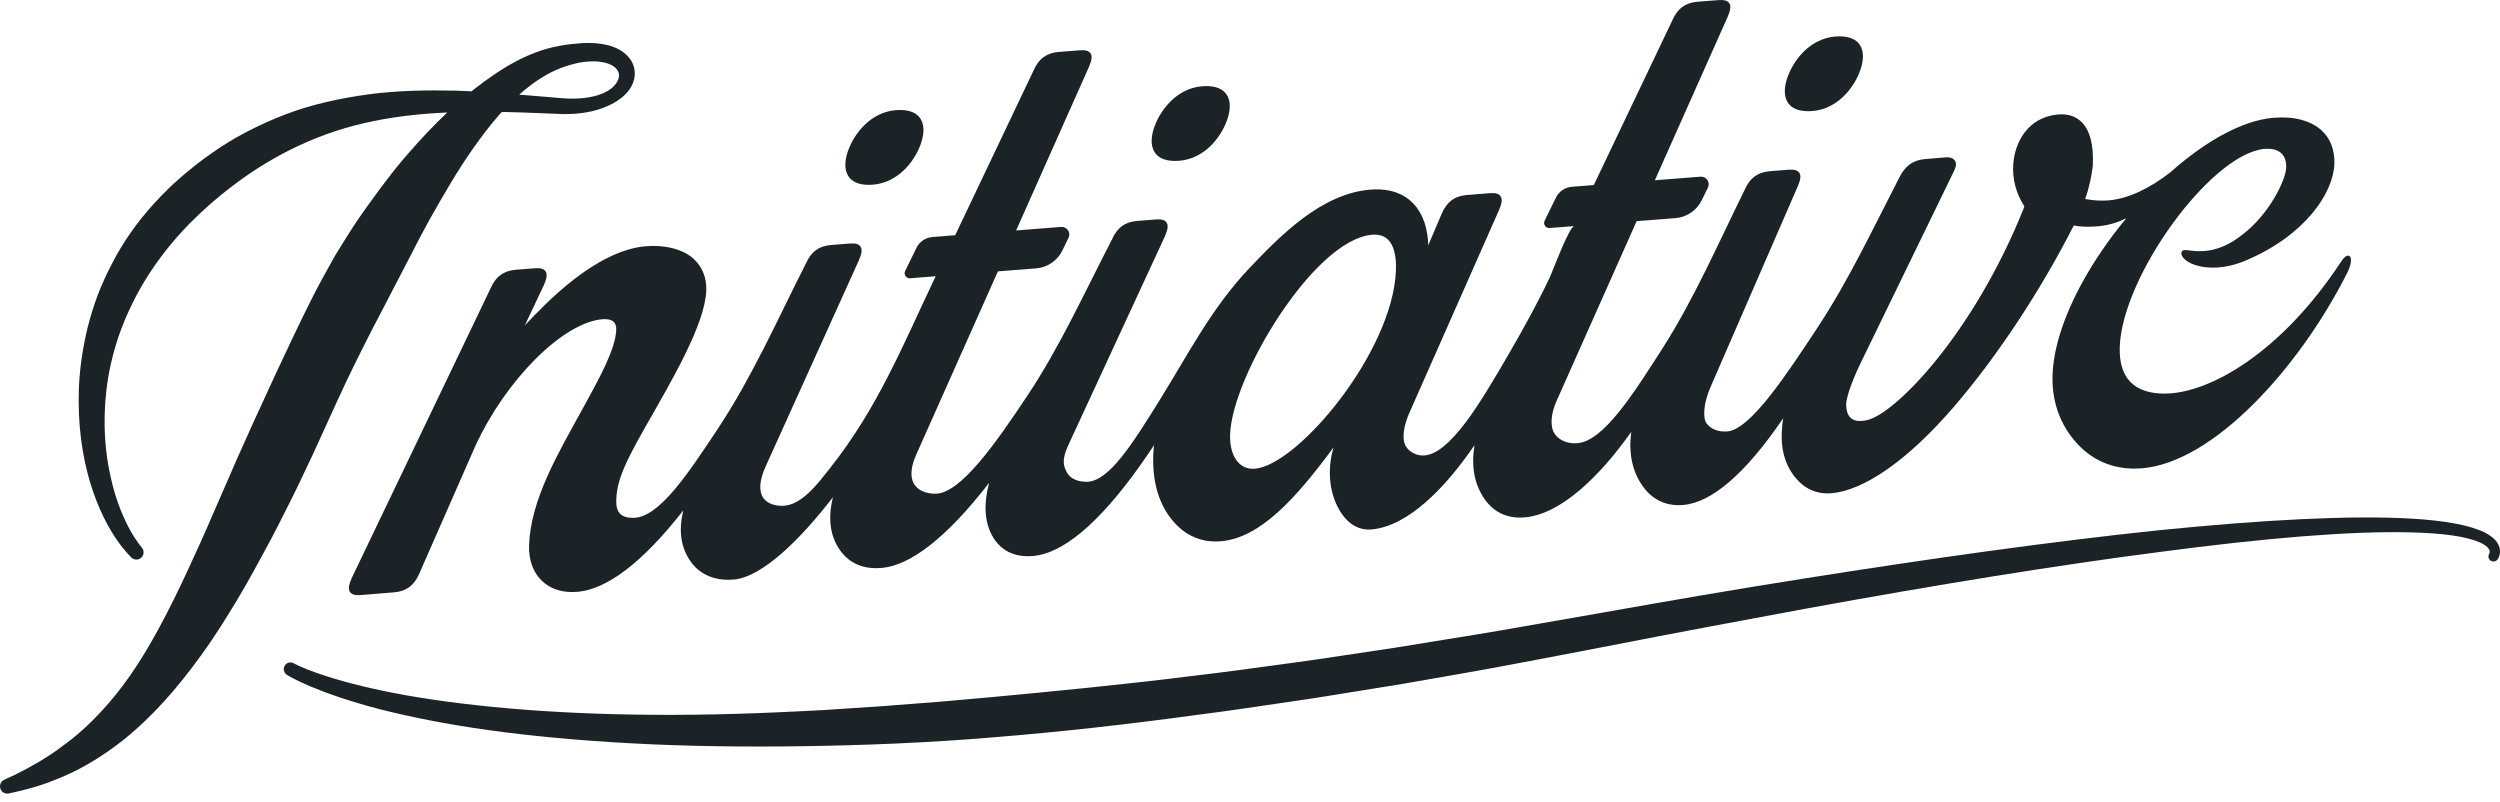 <?xml version="1.0" encoding="UTF-8"?> <svg xmlns="http://www.w3.org/2000/svg" width="240" height="77" viewBox="0 0 240 77" fill="none"> <path d="M112.817 15.451C115.246 15.451 116.903 13.628 117.644 11.922C118.152 10.752 118.196 9.746 117.766 9.091C117.406 8.543 116.744 8.265 115.799 8.265C113.37 8.265 111.713 10.088 110.972 11.794C110.464 12.965 110.421 13.97 110.85 14.625C111.21 15.174 111.872 15.451 112.817 15.451Z" fill="#1B2326"></path> <path d="M173.601 10.675C176.029 10.675 177.686 8.852 178.427 7.146C178.935 5.976 178.979 4.97 178.549 4.315C178.189 3.767 177.528 3.489 176.582 3.489C174.154 3.489 172.497 5.312 171.755 7.018C171.247 8.188 171.204 9.194 171.633 9.849C171.993 10.397 172.655 10.675 173.601 10.675Z" fill="#1B2326"></path> <path d="M83.412 17.745C85.84 17.745 87.497 15.922 88.238 14.216C88.747 13.045 88.79 12.04 88.36 11.385C88 10.836 87.338 10.558 86.393 10.558C83.965 10.558 82.308 12.381 81.567 14.087C81.058 15.258 81.015 16.264 81.445 16.919C81.804 17.467 82.466 17.745 83.412 17.745Z" fill="#1B2326"></path> <path d="M239.991 52.767C239.959 52.455 239.787 52.094 239.52 51.82C239.254 51.539 238.912 51.311 238.522 51.116C237.74 50.73 236.756 50.456 235.601 50.245C234.446 50.034 233.117 49.884 231.631 49.795C228.658 49.612 225.059 49.645 220.949 49.84C216.837 50.034 212.214 50.404 207.184 50.909C197.128 51.964 185.454 53.59 172.99 55.571C166.758 56.55 160.33 57.66 153.811 58.818C150.557 59.386 147.277 59.959 143.984 60.534C142.34 60.83 140.685 61.078 139.033 61.349C137.38 61.618 135.726 61.887 134.072 62.157C132.415 62.406 130.758 62.654 129.102 62.903C127.446 63.147 125.794 63.41 124.14 63.624C120.833 64.072 117.542 64.537 114.267 64.915C107.725 65.735 101.27 66.356 95.026 66.939C93.465 67.078 91.916 67.216 90.382 67.352C88.847 67.471 87.327 67.589 85.823 67.705C84.319 67.838 82.83 67.904 81.36 68.013C80.624 68.063 79.893 68.112 79.167 68.16C78.441 68.197 77.719 68.233 77.002 68.269C71.266 68.569 65.835 68.686 60.828 68.599C50.814 68.448 42.502 67.519 36.816 66.329C33.973 65.737 31.785 65.1 30.338 64.58C29.614 64.321 29.073 64.096 28.723 63.934C28.636 63.893 28.559 63.858 28.493 63.827C28.433 63.797 28.383 63.772 28.343 63.752C28.266 63.715 28.211 63.681 28.213 63.683C27.907 63.502 27.512 63.602 27.33 63.909C27.149 64.215 27.25 64.61 27.555 64.792C27.559 64.793 27.592 64.817 27.697 64.877C27.748 64.906 27.811 64.943 27.887 64.986C27.958 65.024 28.041 65.068 28.136 65.119C28.514 65.32 29.076 65.591 29.82 65.904C31.307 66.528 33.525 67.32 36.409 68.072C39.294 68.81 42.837 69.525 46.93 70.097C51.024 70.662 55.664 71.098 60.734 71.365C65.804 71.64 71.302 71.719 77.111 71.636C82.919 71.551 89.044 71.314 95.353 70.784C101.664 70.278 108.165 69.55 114.744 68.654C118.038 68.236 121.345 67.731 124.668 67.243C126.33 67.009 127.988 66.725 129.651 66.461C131.313 66.193 132.976 65.924 134.64 65.655C137.958 65.07 141.281 64.511 144.579 63.891C147.871 63.261 151.168 62.654 154.407 62.016C160.896 60.749 167.285 59.548 173.475 58.411C185.856 56.148 197.451 54.261 207.425 52.978C212.409 52.318 216.988 51.807 221.053 51.487C225.116 51.166 228.668 51.025 231.571 51.112C233.022 51.153 234.312 51.242 235.411 51.401C236.509 51.556 237.421 51.784 238.065 52.072C238.385 52.216 238.632 52.377 238.786 52.527C238.943 52.679 238.991 52.804 239.008 52.894C239.039 53.077 238.943 53.189 238.979 53.142C238.824 53.36 238.876 53.661 239.093 53.816C239.311 53.971 239.613 53.919 239.767 53.702C239.767 53.702 239.783 53.677 239.814 53.629C239.836 53.59 239.866 53.535 239.895 53.462C239.955 53.317 240.026 53.083 239.991 52.767Z" fill="#1B2326"></path> <path d="M54.193 6.402C54.368 6.343 54.521 6.296 54.67 6.251C54.823 6.204 54.985 6.161 55.143 6.12C55.46 6.034 55.78 5.975 56.099 5.941C56.735 5.863 57.371 5.867 57.941 5.986C58.507 6.101 59.009 6.355 59.228 6.679C59.347 6.835 59.417 6.999 59.423 7.197C59.431 7.393 59.374 7.622 59.246 7.846C59.123 8.07 58.929 8.282 58.709 8.474C58.477 8.657 58.211 8.809 57.929 8.941C57.359 9.194 56.722 9.33 56.079 9.407C55.432 9.481 54.771 9.484 54.111 9.439C53.42 9.381 52.729 9.323 52.04 9.265C51.305 9.205 50.576 9.145 49.844 9.085C50.16 8.805 50.481 8.533 50.814 8.28C51.856 7.478 52.964 6.822 54.193 6.402ZM29.23 45.319C29.491 44.768 29.754 44.213 30.018 43.654C30.275 43.093 30.533 42.528 30.793 41.96C31.308 40.831 31.829 39.689 32.356 38.535C33.43 36.181 34.54 33.938 35.735 31.613C36.93 29.314 38.145 26.977 39.375 24.611C39.978 23.425 40.595 22.24 41.244 21.067C41.894 19.896 42.58 18.741 43.265 17.582C43.953 16.422 44.687 15.292 45.461 14.191C46.233 13.088 47.051 12.018 47.934 11.013C48.014 10.923 48.097 10.836 48.177 10.747C49.423 10.77 50.677 10.813 51.936 10.866C52.639 10.892 53.311 10.932 54.046 10.95C54.784 10.96 55.531 10.917 56.274 10.79C57.018 10.663 57.758 10.45 58.467 10.114C58.825 9.952 59.171 9.75 59.501 9.506C59.834 9.266 60.152 8.977 60.412 8.609C60.675 8.248 60.879 7.794 60.928 7.284C60.981 6.778 60.854 6.225 60.578 5.794C60.303 5.359 59.924 5.043 59.535 4.811C59.143 4.585 58.736 4.431 58.332 4.33C57.523 4.131 56.726 4.098 55.953 4.136C55.568 4.162 55.185 4.193 54.806 4.234C54.615 4.257 54.43 4.28 54.237 4.311C54.041 4.343 53.849 4.376 53.682 4.408C52.161 4.679 50.68 5.259 49.349 5.99C48.676 6.352 48.031 6.753 47.411 7.18C46.786 7.605 46.18 8.046 45.591 8.507C45.483 8.592 45.378 8.68 45.272 8.766C44.75 8.741 44.229 8.715 43.708 8.701C40.937 8.64 38.16 8.692 35.427 9.05C32.703 9.423 29.998 9.998 27.467 10.959C26.206 11.442 24.976 11.982 23.803 12.597C23.505 12.742 23.223 12.911 22.932 13.066C22.644 13.225 22.354 13.38 22.079 13.556C21.803 13.729 21.527 13.903 21.252 14.075C20.984 14.257 20.717 14.438 20.45 14.618C19.917 14.979 19.405 15.358 18.904 15.746C18.659 15.945 18.414 16.143 18.17 16.34L17.988 16.488L17.79 16.653L17.453 16.942L17.113 17.237L16.754 17.56C16.511 17.775 16.288 17.991 16.069 18.209C15.627 18.643 15.2 19.088 14.788 19.54C13.137 21.344 11.772 23.314 10.732 25.341C10.207 26.351 9.745 27.367 9.36 28.383C8.981 29.403 8.67 30.417 8.42 31.417C7.93 33.418 7.66 35.35 7.576 37.165C7.432 40.8 7.922 43.94 8.683 46.411C9.438 48.887 10.428 50.697 11.229 51.845C11.627 52.422 11.976 52.838 12.222 53.11C12.466 53.383 12.602 53.517 12.602 53.517L12.608 53.522C12.862 53.769 13.267 53.787 13.542 53.553C13.834 53.304 13.869 52.865 13.62 52.573C13.62 52.573 13.514 52.449 13.323 52.192C13.132 51.936 12.858 51.545 12.55 50.999C11.939 49.911 11.157 48.205 10.645 45.889C10.106 43.589 9.835 40.679 10.219 37.415C10.415 35.786 10.782 34.072 11.372 32.336C11.667 31.468 12.017 30.595 12.425 29.725C12.827 28.853 13.281 27.98 13.798 27.119C14.837 25.402 16.09 23.711 17.575 22.117C17.945 21.718 18.329 21.325 18.729 20.941C18.928 20.751 19.128 20.56 19.329 20.369C19.526 20.183 19.725 19.996 19.954 19.797L20.286 19.502L20.601 19.235C20.82 19.051 21.04 18.866 21.261 18.681C21.713 18.324 22.163 17.956 22.635 17.615C26.363 14.817 30.84 12.621 35.885 11.621C38.16 11.154 40.522 10.908 42.939 10.799C41.636 12.027 40.418 13.324 39.263 14.65C38.293 15.734 37.422 16.878 36.559 18.018C35.709 19.165 34.873 20.313 34.09 21.481C33.711 22.072 33.325 22.659 32.964 23.253C32.604 23.849 32.213 24.427 31.89 25.036C31.212 26.239 30.554 27.438 29.945 28.649C28.729 31.053 27.582 33.519 26.51 35.802C25.972 36.97 25.441 38.125 24.915 39.267C24.655 39.833 24.396 40.396 24.139 40.956C23.888 41.517 23.639 42.075 23.392 42.629C23.144 43.182 22.898 43.731 22.653 44.276C22.416 44.823 22.181 45.366 21.947 45.905C21.479 46.979 21.017 48.036 20.564 49.076C19.674 51.159 18.775 53.14 17.897 55.021C16.139 58.779 14.401 62.113 12.526 64.8C11.592 66.145 10.631 67.33 9.667 68.354C8.712 69.385 7.758 70.265 6.839 70.993C5.908 71.701 5.061 72.341 4.266 72.811C3.878 73.064 3.502 73.271 3.158 73.462C2.816 73.666 2.504 73.832 2.222 73.978C1.67 74.28 1.193 74.492 0.88 74.636C0.568 74.781 0.406 74.856 0.406 74.856C0.114 74.99 -0.056 75.315 0.017 75.642C0.101 76.018 0.475 76.255 0.851 76.17C0.851 76.17 1.024 76.132 1.361 76.056C1.698 75.98 2.19 75.88 2.868 75.681C3.206 75.59 3.584 75.486 3.983 75.346C4.385 75.208 4.826 75.059 5.29 74.864C5.524 74.769 5.767 74.671 6.019 74.569C6.266 74.456 6.521 74.339 6.785 74.218C7.32 73.986 7.857 73.678 8.432 73.362C9.569 72.709 10.779 71.889 12.019 70.897C13.249 69.895 14.496 68.711 15.721 67.365C16.947 66.019 18.151 64.512 19.329 62.878C20.518 61.25 21.631 59.466 22.759 57.604C23.876 55.735 24.949 53.755 26.043 51.711C26.585 50.687 27.11 49.635 27.647 48.572C28.189 47.511 28.711 46.423 29.23 45.319Z" fill="#1B2326"></path> <path d="M131.671 22.539C131.768 22.53 131.863 22.525 131.954 22.525C132.477 22.525 132.903 22.678 133.225 22.98C133.787 23.508 134.058 24.526 134.011 25.923C133.746 33.724 124.655 44.594 120.508 44.992C119.9 45.05 119.383 44.883 118.97 44.495C118.361 43.922 118.048 42.928 118.09 41.698C118.279 36.104 126.111 23.073 131.671 22.539ZM50.387 31.235L52.216 27.362C52.506 26.705 52.551 26.295 52.361 26.03C52.188 25.791 51.84 25.704 51.268 25.758L49.473 25.901C48.327 26.009 47.597 26.55 47.109 27.654L33.755 55.516C33.465 56.172 33.42 56.583 33.61 56.847C33.783 57.087 34.131 57.174 34.705 57.12L37.87 56.861C39.016 56.753 39.745 56.211 40.235 55.102L45.648 42.781C48.576 36.445 54.022 31.003 57.788 30.649C58.305 30.6 58.683 30.684 58.91 30.896C59.085 31.061 59.17 31.308 59.16 31.631C59.106 33.476 57.607 36.199 55.871 39.352C53.549 43.57 50.918 48.021 50.79 52.388C50.749 53.781 51.196 54.988 52.049 55.787C52.786 56.478 53.776 56.836 54.935 56.836C55.118 56.836 55.306 56.828 55.497 56.81C58.188 56.557 61.584 54.143 65.595 48.999C65.129 50.953 65.352 52.529 66.269 53.859C67.078 55.032 68.357 55.659 69.912 55.659C70.098 55.659 70.289 55.65 70.483 55.632C73.177 55.379 76.85 51.781 79.963 47.728C79.462 49.773 79.68 51.429 80.628 52.804C81.192 53.621 82.243 54.545 84.112 54.545C84.295 54.545 84.485 54.536 84.684 54.518C87.342 54.268 90.8 51.731 94.963 46.343C94.363 48.579 94.531 50.424 95.494 51.82C96.21 52.859 97.307 53.4 98.688 53.4C98.861 53.4 99.038 53.391 99.22 53.374C101.963 53.116 105.426 50.383 109.512 44.6C109.955 43.974 110.38 43.349 110.786 42.736C110.749 43.06 110.724 43.377 110.713 43.687C110.61 46.729 111.493 49.031 113.137 50.576C114.122 51.503 115.345 51.983 116.701 51.983C116.888 51.983 117.077 51.974 117.269 51.956C120.972 51.601 124.36 47.924 128.024 42.942C127.352 45.186 127.628 47.587 128.795 49.303C129.546 50.407 130.555 50.933 131.714 50.821C135.163 50.49 138.711 46.901 141.553 42.733C141.22 44.783 141.54 46.49 142.512 47.899C143.324 49.076 144.494 49.689 145.917 49.688C146.077 49.688 146.241 49.681 146.408 49.665C149.908 49.337 153.621 45.665 156.6 41.462C156.333 43.49 156.69 45.208 157.667 46.623C158.516 47.855 159.716 48.497 161.156 48.497C161.312 48.497 161.471 48.489 161.634 48.474C164.243 48.229 167.454 45.645 171.183 40.153C171.118 40.55 171.077 40.933 171.066 41.297C170.906 43.392 171.544 45.09 172.732 46.258C173.475 46.989 174.408 47.367 175.449 47.367C175.587 47.367 175.726 47.361 175.867 47.348C178.861 47.066 183.001 44.352 187.526 39.107C191.676 34.297 195.883 27.939 199.081 21.648C199.75 21.785 200.521 21.806 201.492 21.715C202.429 21.627 203.287 21.357 204.119 20.954C202.488 22.927 201.03 25.047 199.883 27.147C198.1 30.413 197.118 33.488 197.043 36.039C196.96 38.866 197.99 41.255 199.797 42.981C201.179 44.3 202.933 44.987 204.902 44.987C205.119 44.987 205.34 44.978 205.563 44.961C212.496 44.436 220.759 35.282 225.337 26.185C225.607 25.65 225.882 24.779 225.533 24.578C225.252 24.415 224.936 24.827 224.723 25.152C218.98 33.879 212.085 37.785 207.799 37.785C206.342 37.785 205.237 37.408 204.516 36.666C203.796 35.925 203.452 34.806 203.495 33.343C203.695 26.525 212.254 14.776 217.372 14.296C217.776 14.257 218.528 14.261 219.012 14.715C219.336 15.019 219.491 15.483 219.473 16.096C219.44 17.227 217.912 20.533 215.227 22.559C212.932 24.378 211.088 24.152 210.201 24.043C209.822 23.997 209.593 23.969 209.47 24.117C209.367 24.241 209.419 24.405 209.436 24.459C209.532 24.763 209.847 25.054 210.323 25.278C211.348 25.762 213.229 25.964 215.432 25.077C221.27 22.663 224.018 18.525 224.101 15.701C224.139 14.407 223.727 13.319 222.909 12.552C221.858 11.566 220.175 11.127 218.173 11.314C215.329 11.581 211.841 13.44 208.346 16.549C206.302 18.136 204.294 19.061 202.503 19.229C201.764 19.299 201.021 19.259 200.178 19.104C200.58 17.973 200.821 16.716 200.907 15.947C201.012 13.923 200.639 12.488 199.797 11.68C199.23 11.137 198.474 10.906 197.547 10.992C194.63 11.266 193.423 13.713 193.275 15.725C193.164 17.154 193.543 18.602 194.345 19.81C194.341 19.819 194.336 19.828 194.332 19.836C194.312 19.879 194.287 19.932 194.279 19.992C189.434 32.094 181.916 39.76 179.219 40.337C178.535 40.484 178.024 40.421 177.7 40.152C177.372 39.878 177.216 39.376 177.236 38.674C177.348 37.754 178.019 36.057 178.726 34.636L187.436 16.727C187.463 16.658 187.501 16.582 187.541 16.501C187.693 16.191 187.883 15.805 187.698 15.464C187.459 15.023 186.827 15.093 186.56 15.123L184.778 15.274C183.641 15.38 182.912 15.906 182.342 17.03C179.826 21.901 177.476 26.918 174.465 31.475C171.614 35.792 168.079 41.217 165.841 41.415C164.977 41.49 164.22 41.196 163.815 40.626C163.471 40.143 163.515 38.702 164.227 37.12L172.578 17.903C172.868 17.246 172.913 16.835 172.723 16.571C172.55 16.331 172.201 16.244 171.63 16.298L169.867 16.438C168.721 16.546 167.992 17.087 167.505 18.189C164.962 23.34 162.609 28.761 159.536 33.545C156.856 37.717 153.988 42.299 151.466 42.545C150.558 42.633 149.718 42.303 149.273 41.683C148.768 40.98 148.882 39.709 149.421 38.512L157.117 21.232L160.857 20.938C161.929 20.855 162.891 20.198 163.368 19.222L163.961 18.01C164.078 17.771 164.059 17.498 163.909 17.278C163.76 17.058 163.511 16.938 163.248 16.96L158.867 17.304L165.853 1.62C166.143 0.963 166.188 0.553 165.997 0.288C165.825 0.048 165.476 -0.039 164.905 0.015L162.922 0.169C161.776 0.277 161.046 0.819 160.558 1.923L153.006 17.764L150.9 17.93C150.245 17.981 149.658 18.38 149.369 18.97L148.283 21.192C148.206 21.351 148.219 21.532 148.318 21.678C148.409 21.813 148.557 21.891 148.717 21.891C148.73 21.891 148.743 21.89 148.756 21.89L151.128 21.703C150.642 21.741 149.008 26.151 148.773 26.644C147.552 29.205 146.229 31.6 144.802 34.05C142.241 38.452 139.183 43.728 136.598 43.728C136.105 43.728 135.384 43.505 134.981 42.876C134.525 42.166 134.754 40.815 135.351 39.515L143.897 20.185C144.193 19.511 144.238 19.091 144.044 18.823C143.871 18.583 143.524 18.497 142.956 18.551L140.767 18.726C139.611 18.837 138.904 19.372 138.403 20.516L137.112 23.548C137.037 20.364 135.297 17.918 131.577 18.203C126.844 18.565 122.828 22.695 119.899 25.787C116.26 29.628 113.975 34.172 111.211 38.6C108.751 42.538 106.458 46.25 104.317 46.25C103.469 46.25 102.823 45.973 102.498 45.47C102.079 44.822 101.917 44.153 102.502 42.854L111.834 22.677C112.124 22.02 112.169 21.61 111.978 21.346C111.805 21.105 111.458 21.018 110.885 21.073L109.123 21.212C107.977 21.32 107.247 21.862 106.762 22.961C104.147 28.014 101.764 33.28 98.611 38.012C95.645 42.466 92.22 47.398 89.799 47.398C88.88 47.398 88.144 47.074 87.779 46.51C87.351 45.848 87.415 44.853 87.964 43.632L95.798 26.052L99.474 25.764C100.546 25.681 101.506 25.029 101.978 24.063L102.578 22.835C102.694 22.596 102.675 22.323 102.525 22.103C102.376 21.884 102.127 21.763 101.864 21.785L97.547 22.124L104.533 6.437C104.823 5.781 104.868 5.37 104.678 5.105C104.505 4.866 104.157 4.779 103.585 4.833L101.598 4.989C100.452 5.097 99.722 5.639 99.234 6.743L91.697 22.582L89.512 22.754C88.857 22.805 88.27 23.203 87.981 23.794L86.895 26.016C86.817 26.174 86.831 26.356 86.929 26.502C87.021 26.637 87.168 26.715 87.329 26.715C87.342 26.715 87.355 26.714 87.368 26.713L89.823 26.521C86.67 33.148 84.267 39.166 79.666 44.961C78.636 46.258 76.985 48.559 75.103 48.559C74.241 48.559 73.583 48.275 73.251 47.761C72.83 47.11 72.913 46.086 73.492 44.801L82.453 24.988C82.743 24.331 82.788 23.92 82.597 23.656C82.424 23.416 82.077 23.329 81.504 23.383L79.742 23.523C78.596 23.63 77.866 24.172 77.38 25.272C74.681 30.569 72.247 36.121 68.967 41.077C65.96 45.622 63.244 49.714 60.775 49.714C60.195 49.714 59.787 49.584 59.527 49.316C59.262 49.043 59.142 48.622 59.16 48.027C59.217 46.053 60.05 44.34 62.02 40.871C64.427 36.632 67.709 31.126 67.804 27.856C67.839 26.665 67.424 25.628 66.603 24.859C65.588 23.907 63.729 23.474 61.957 23.64C57.116 24.095 52.34 29.162 50.387 31.235Z" fill="#1B2326"></path> </svg> 
